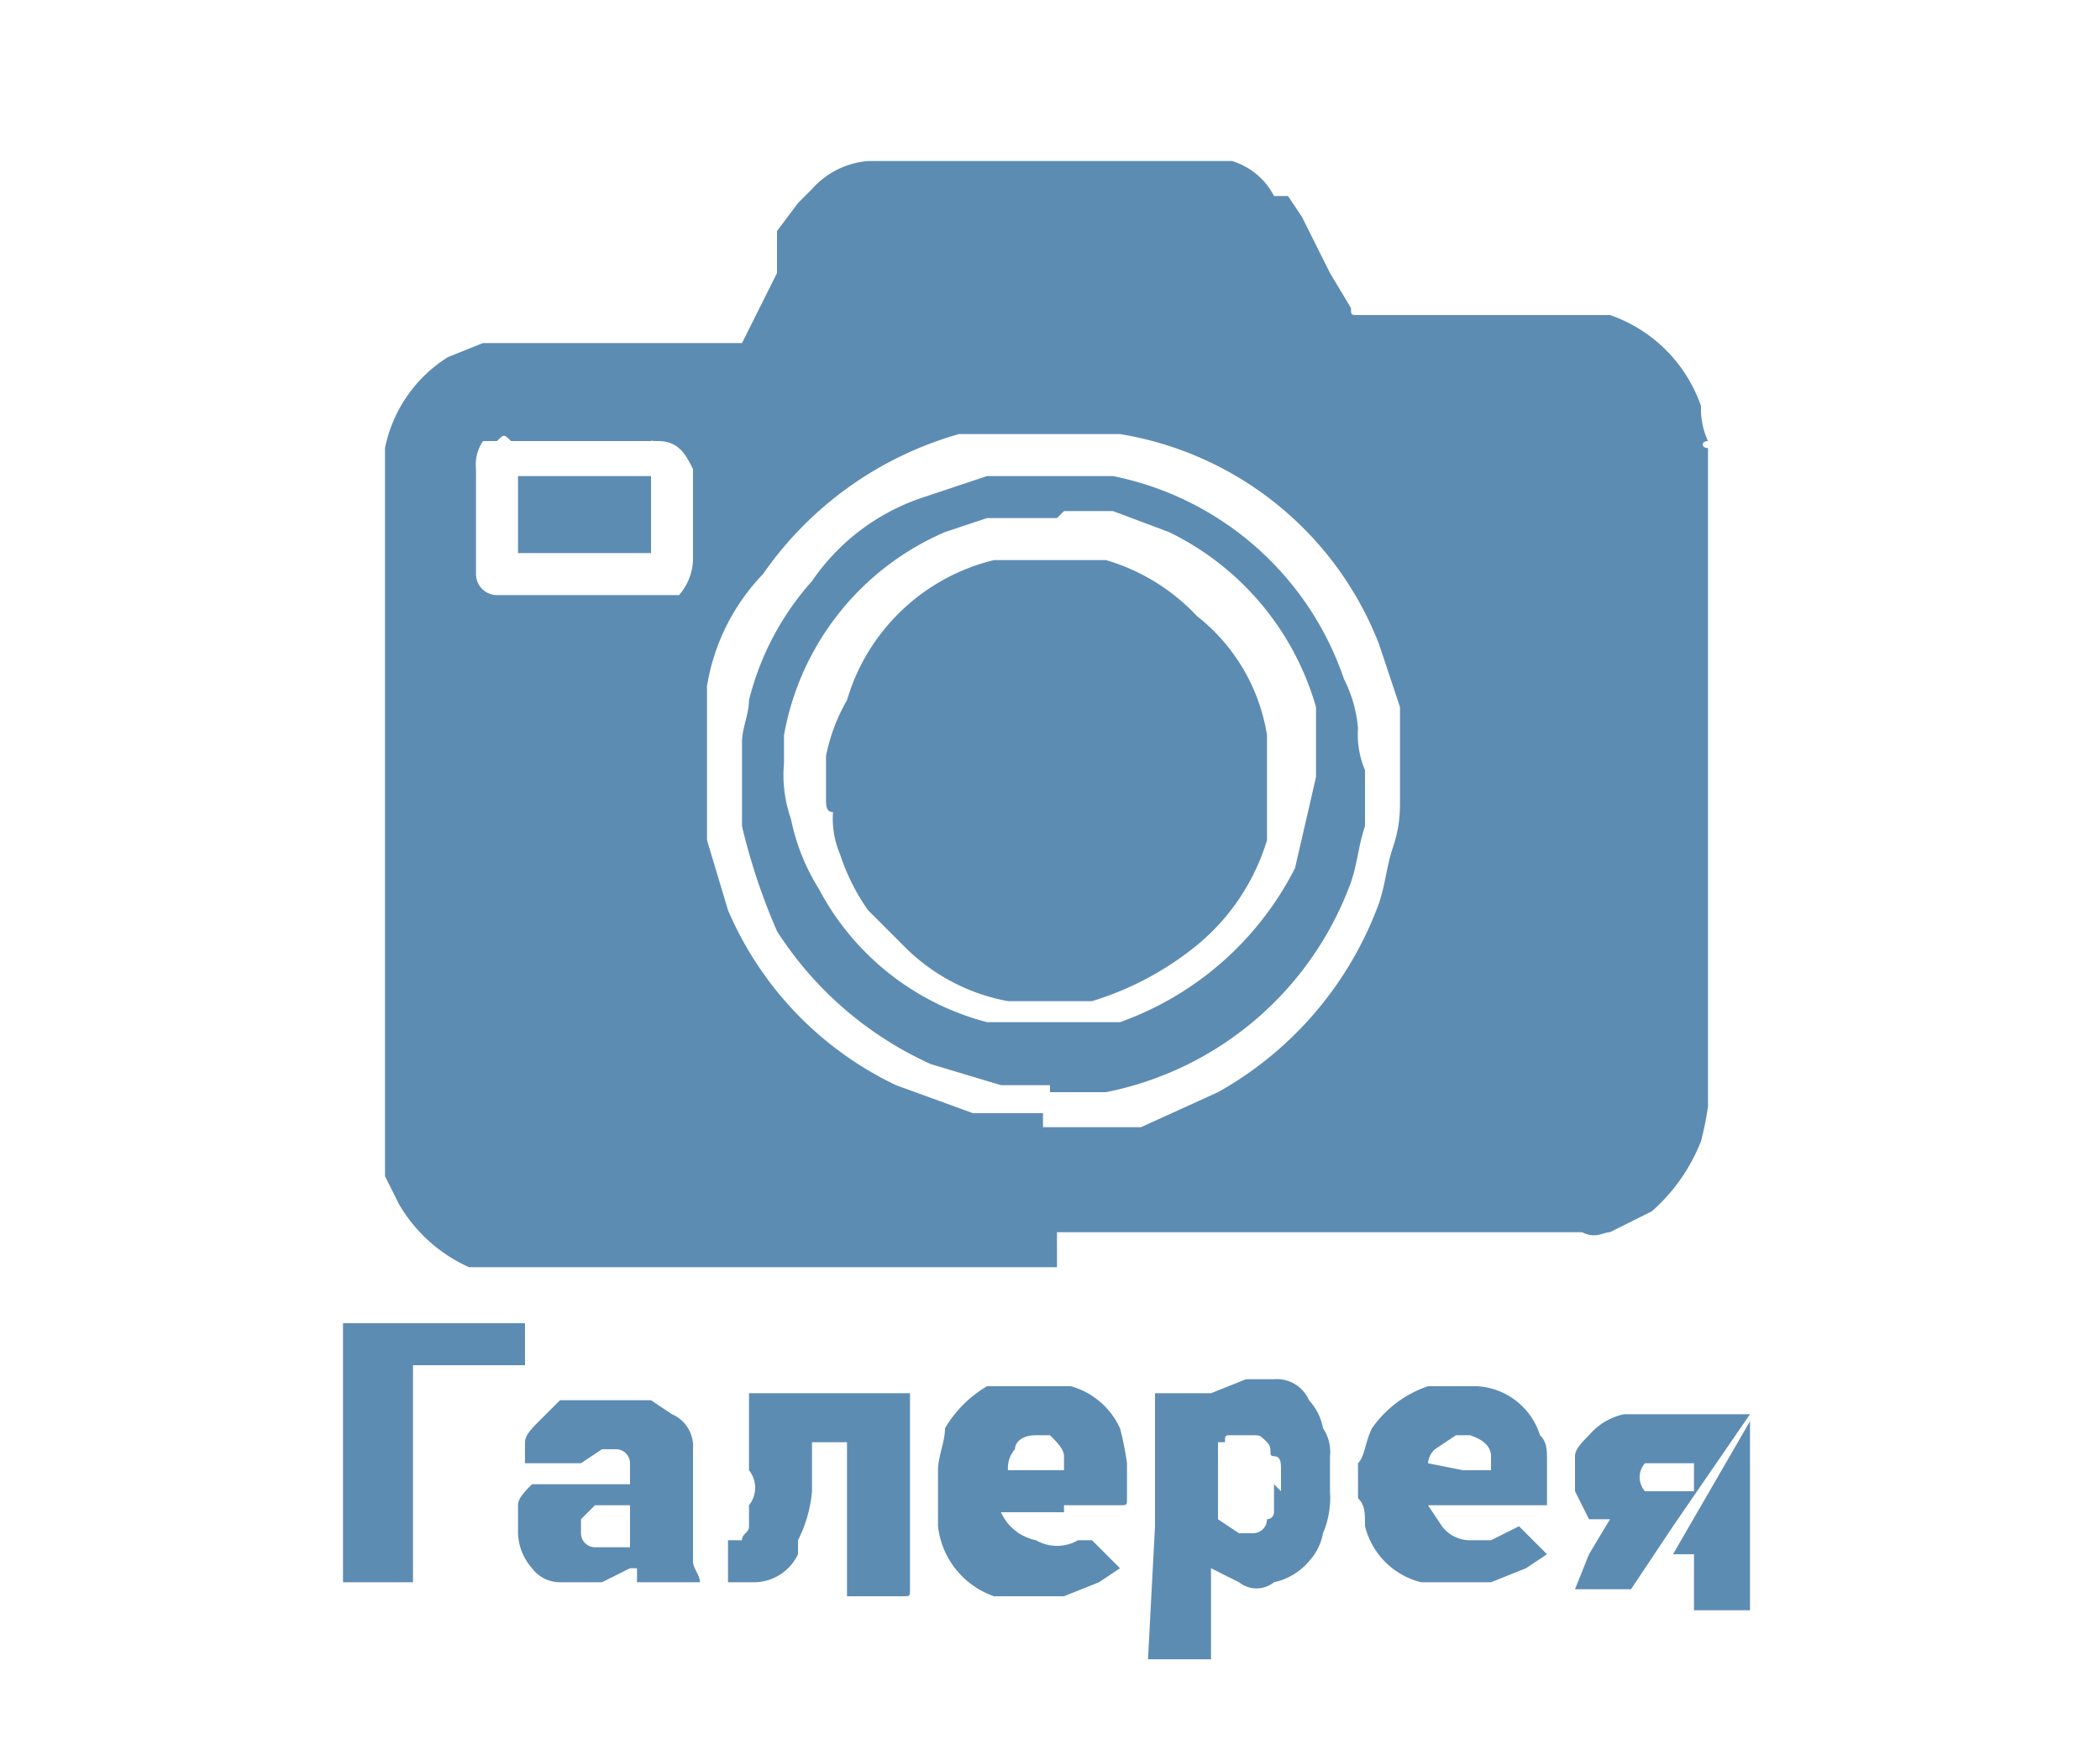 <svg xmlns="http://www.w3.org/2000/svg" viewBox="0 0 30 25"><defs><style>.a{fill:#5d8cb3;}</style></defs><title>Монтажная область 1</title><path class="a" d="M16.5,21.8V19.9h.8l.5-.2h.4a.5.5,0,0,1,.5.3.8.8,0,0,1,.2.4.6.6,0,0,1,.1.4v.5a1.3,1.3,0,0,1-.1.6.8.8,0,0,1-.2.4.9.9,0,0,1-.5.3.4.4,0,0,1-.5,0l-.4-.2h0v1.3h-.9Zm1.8-.5V21c0-.1,0-.2-.1-.2s0-.1-.1-.2-.1-.1-.2-.1h-.3c-.1,0-.1,0-.1.1h-.1v1.1h0l.3.2h.2a.2.2,0,0,0,.2-.2.1.1,0,0,0,.1-.1v-.4Z"/><path class="a" d="M23.9,21.8l-.6.9h-.8l.2-.5.3-.5h-.3l-.2-.4v-.5c0-.1.1-.2.2-.3a.9.9,0,0,1,.5-.3H25m0,.1v2.7h-.8v-.8h-.3Zm-.8.9h0v-.3h-.7a.3.3,0,0,0,0,.4h.7v-.3Z"/><path class="a" d="M9.9,21.5v.8c0,.1.1.2.1.3H9.1v-.2H9l-.4.2H8a.5.5,0,0,1-.4-.2.8.8,0,0,1-.2-.5v-.4c0-.1.1-.2.2-.3H9v-.3a.2.2,0,0,0-.2-.2H8.6l-.3.2H7.5v-.3c0-.1.1-.2.2-.3l.3-.3H9.3l.3.2a.5.5,0,0,1,.3.5v.9Zm-.9.2H9v-.2H8.5l-.2.2v.2a.2.2,0,0,0,.2.2H9Z"/><path class="a" d="M11.6,20.5h0v.8a1.9,1.9,0,0,1-.2.7v.2a.7.7,0,0,1-.6.4h-.4v-.6h.2c0-.1.1-.1.1-.2v-.3a.4.4,0,0,0,0-.5V19.9H13v2.8c0,.1,0,.1-.1.1h-.8V20.6h-.5Z"/><path class="a" d="M15.2,21.6h-.9a.7.7,0,0,0,.5.4.6.6,0,0,0,.6,0h.2l.4.4h0l-.3.2-.5.2h-1a1.2,1.2,0,0,1-.8-1V21c0-.2.1-.4.1-.6a1.7,1.7,0,0,1,.6-.6h1.2a1.1,1.1,0,0,1,.7.6,4.3,4.3,0,0,1,.1.5v.5c0,.1,0,.1-.1.1h-.8Zm-.4-.6h.4v-.2c0-.1-.1-.2-.2-.3h-.2c-.2,0-.3.1-.3.2h0a.4.4,0,0,0-.1.3Z"/><path class="a" d="M21.7,21.8h0l.4.4h0l-.3.2-.5.2h-1a1.1,1.1,0,0,1-.8-.8c0-.2,0-.3-.1-.4v-.5c.1-.1.1-.3.2-.5a1.6,1.6,0,0,1,.8-.6h.7a1,1,0,0,1,.9.7c.1.1.1.2.1.4v.6H20.4l.2.3a.5.5,0,0,0,.4.2h.3l.4-.2h0Zm-.8-.8h.4v-.2q0-.2-.3-.3h-.2l-.3.2h0a.3.3,0,0,0-.1.2Z"/><path class="a" d="M4.9,20.8V18.9H7.5v.6H5.9v3.1h-1Z"/><path class="a" d="M15.1,18.1H6.7a2.2,2.2,0,0,1-1-.9l-.2-.4V6.4a2,2,0,0,1,.9-1.3l.5-.2h3.7l.5-1V3.3l.3-.4.2-.2a1.2,1.2,0,0,1,.8-.4h5.2a1,1,0,0,1,.6.5h.2l.2.3.4.8h0l.3.5h0c0,.1,0,.1.1.1h3.6a2.1,2.1,0,0,1,1.3,1.3,1.1,1.1,0,0,0,.1.5c-.1,0-.1.1,0,.1v9.4h0a4.3,4.3,0,0,1-.1.5,2.6,2.6,0,0,1-.7,1l-.6.3c-.1,0-.2.1-.4,0H15.1Zm-.2-2h1.4l1.1-.5a5.1,5.1,0,0,0,2.3-2.7c.1-.3.1-.5.2-.8s.1-.5.1-.7V10.1l-.3-.9a4.8,4.8,0,0,0-3.7-3H13.7a5.1,5.1,0,0,0-2.8,2,3,3,0,0,0-.8,1.6V11h0v1l.3,1a4.9,4.9,0,0,0,2.4,2.5l1.1.4h1ZM8.5,8.5H9.7A.8.8,0,0,0,9.9,8V6.7h0c-.1-.2-.2-.4-.5-.4s-.1-.1-.1,0h-2c-.1-.1-.1-.1-.2,0H6.9a.6.6,0,0,0-.1.4V8.2a.3.3,0,0,0,.3.3H8.5Z"/><path class="a" d="M15,15.5h-.7l-1-.3a5.1,5.1,0,0,1-2.2-1.9,8.8,8.8,0,0,1-.5-1.5V10.6c0-.2.1-.4.1-.6a4,4,0,0,1,.9-1.7,3.1,3.1,0,0,1,1.6-1.2l.9-.3h1.8a4.4,4.4,0,0,1,3.3,2.9,1.9,1.9,0,0,1,.2.7,1.3,1.3,0,0,0,.1.6v.8c-.1.3-.1.5-.2.8a4.7,4.7,0,0,1-3.5,3H15Zm.1-8.1h-1l-.6.2a3.9,3.9,0,0,0-2.3,2.9h0v.4a1.9,1.9,0,0,0,.1.8,3,3,0,0,0,.4,1,3.8,3.8,0,0,0,2.4,1.9H16a4.5,4.5,0,0,0,2.5-2.2l.3-1.3v-1h0a4,4,0,0,0-2.1-2.5l-.8-.3h-.7Z"/><path class="a" d="M8.3,7.9H7.4V6.8H9.3V7.9Z"/><path class="a" d="M15,14.3h-.6a2.8,2.8,0,0,1-1.5-.8l-.5-.5a3,3,0,0,1-.4-.8,1.3,1.3,0,0,1-.1-.6h0c-.1,0-.1-.1-.1-.2v-.6a2.6,2.6,0,0,1,.3-.8A2.9,2.9,0,0,1,14.2,8h1.6a2.9,2.9,0,0,1,1.3.8,2.7,2.7,0,0,1,1,1.7V12a3.1,3.1,0,0,1-1,1.5,4.4,4.4,0,0,1-1.5.8H15Z"/></svg>